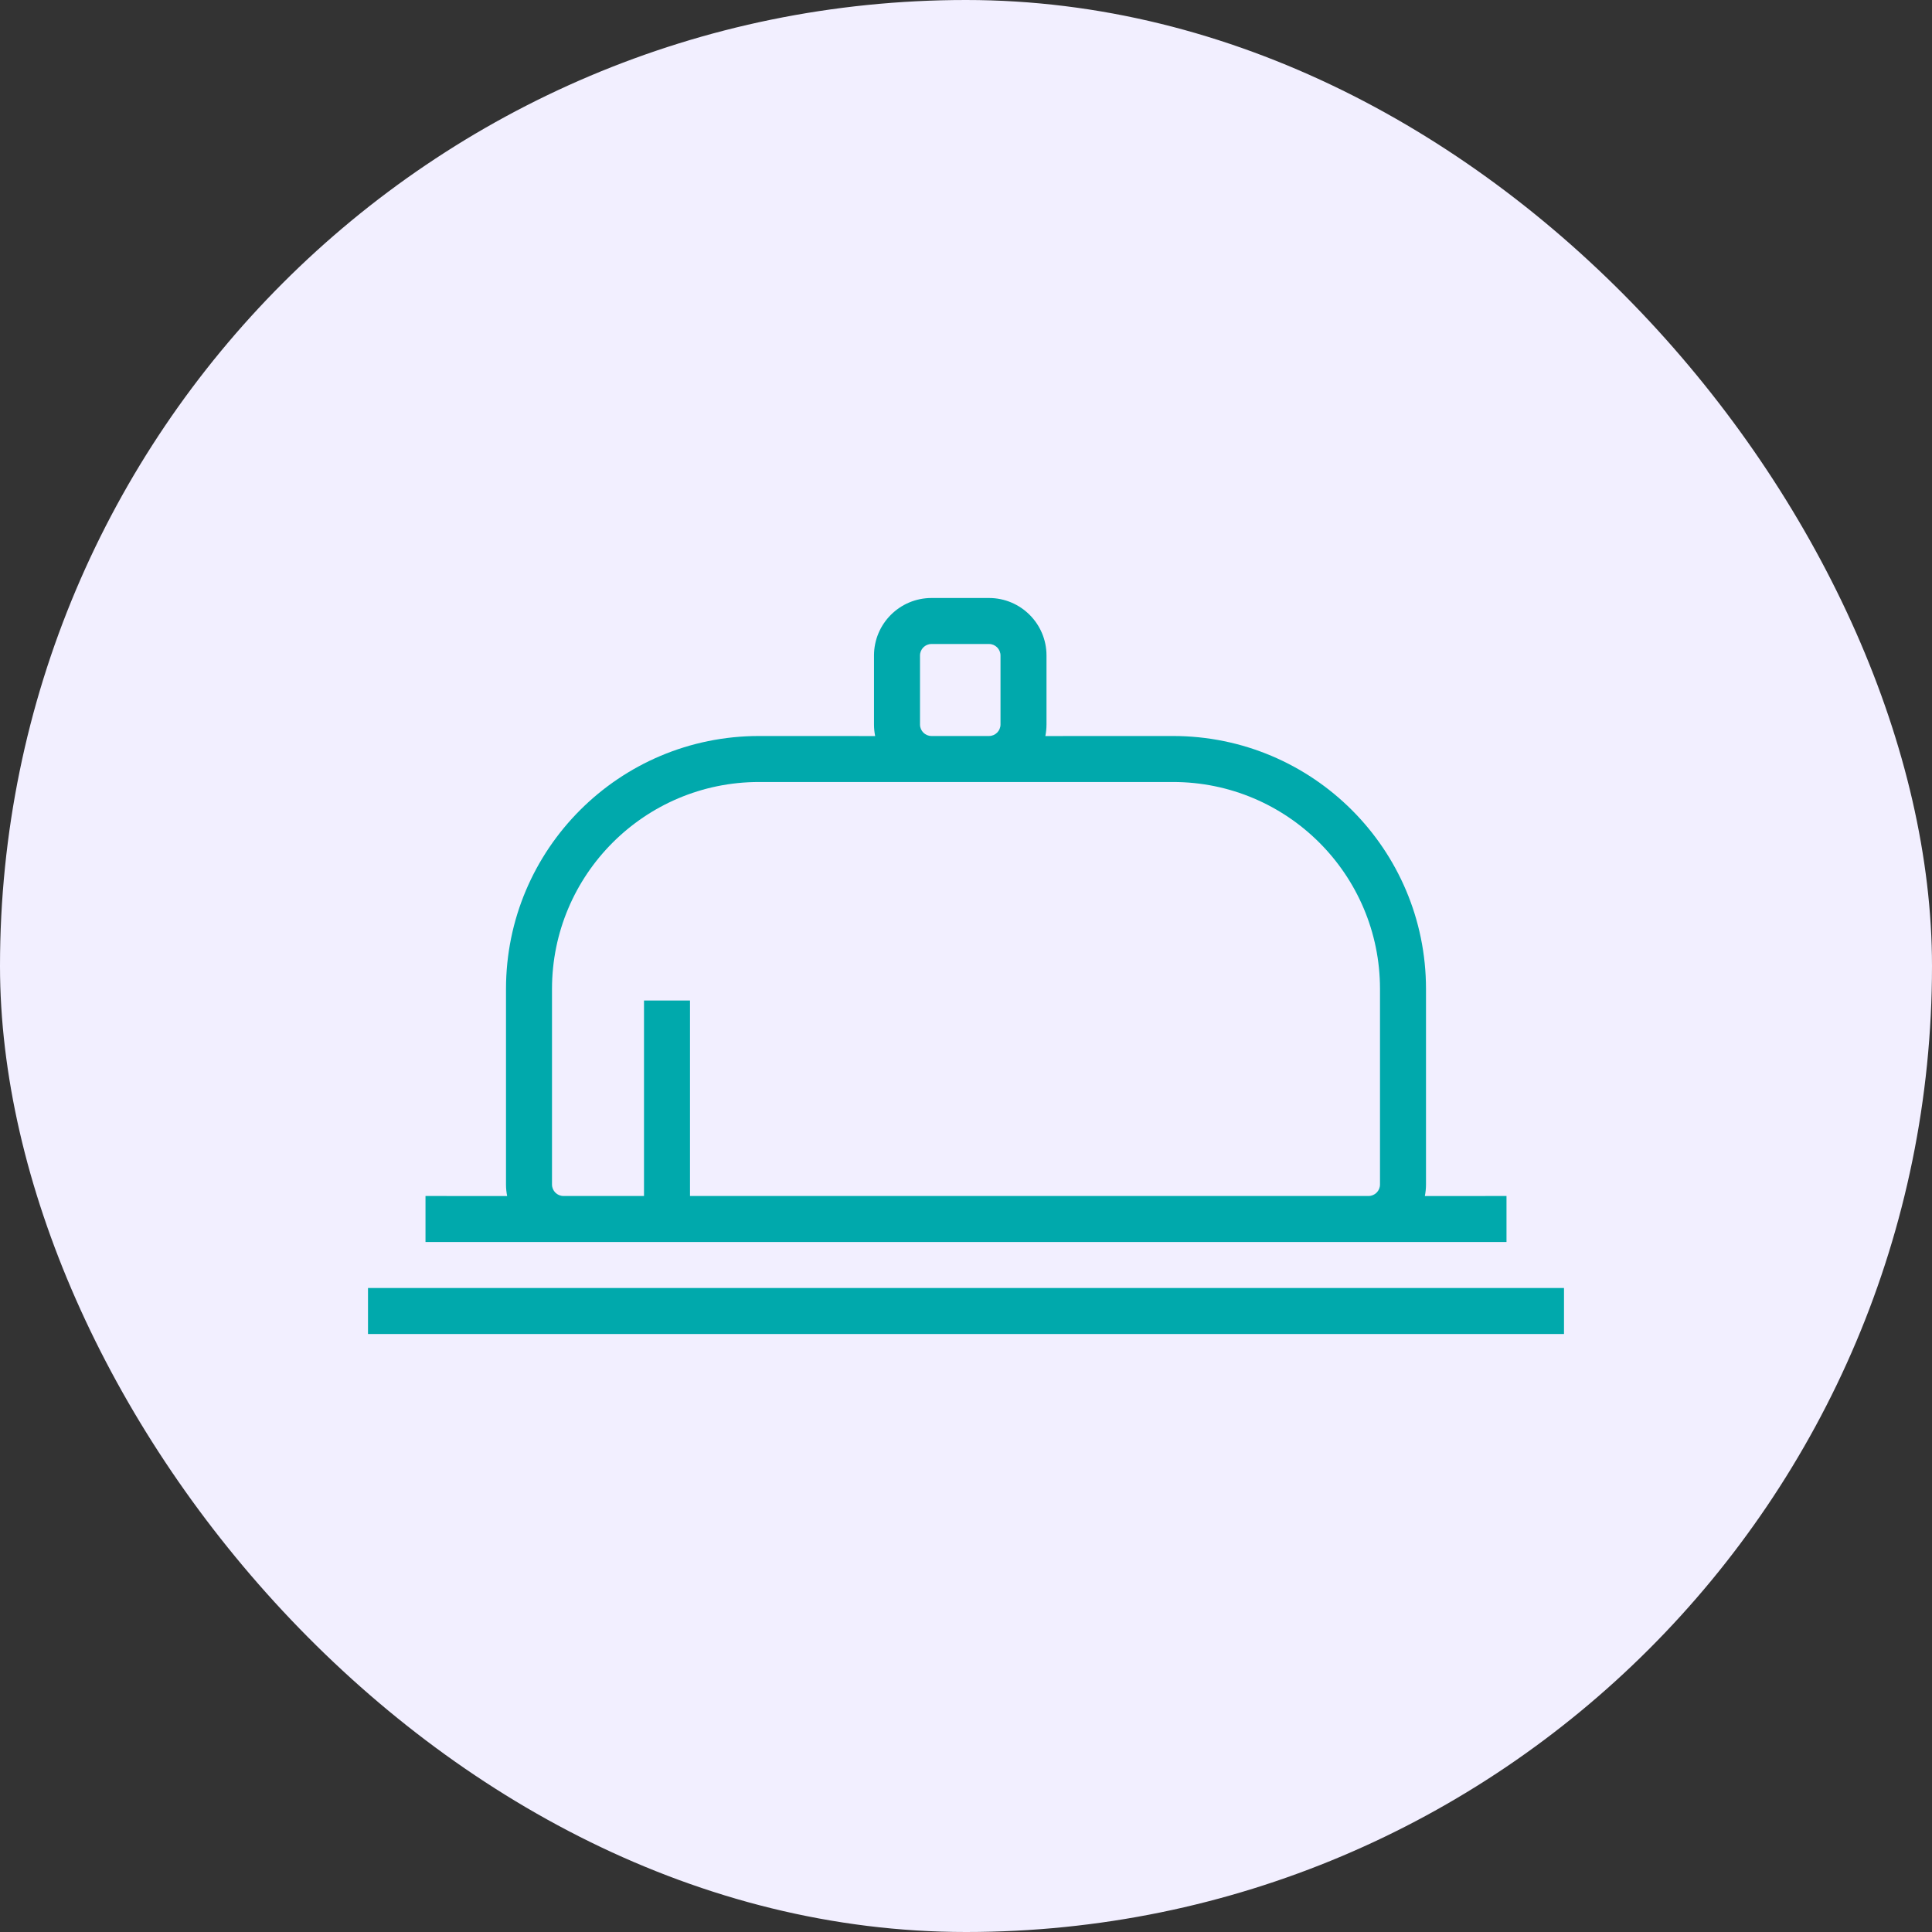 <svg width="42" height="42" viewBox="0 0 42 42" fill="none" xmlns="http://www.w3.org/2000/svg">
<rect x="0" y="0" width="42" height="42" fill="#333333" stroke="none"/>
<rect width="42" height="42" rx="21" fill="#F2EFFF"/>
<path d="M34 28V29H8V28H34ZM21.5 13C22.19 13 22.75 13.56 22.75 14.25V15.75C22.75 15.836 22.741 15.92 22.725 16.001L25.5 16C28.538 16 31 18.462 31 21.5V25.75C31 25.836 30.991 25.92 30.975 26.001L32.75 26V27H9.25V26L11.025 26.001C11.009 25.92 11 25.836 11 25.75V21.5C11 18.462 13.462 16 16.5 16L19.025 16.001C19.009 15.92 19 15.836 19 15.75V14.25C19 13.56 19.56 13 20.25 13H21.5ZM25.5 17H16.5C14.015 17 12 19.015 12 21.5V25.75C12 25.888 12.112 26 12.25 26H14V21.75H15V26H29.75C29.888 26 30 25.888 30 25.75V21.5C30 19.015 27.985 17 25.5 17ZM21.5 14H20.25C20.112 14 20 14.112 20 14.25V15.75C20 15.888 20.112 16 20.25 16H21.5C21.638 16 21.75 15.888 21.75 15.75V14.25C21.75 14.112 21.638 14 21.5 14Z" fill="#00a9ac"/>
</svg>

